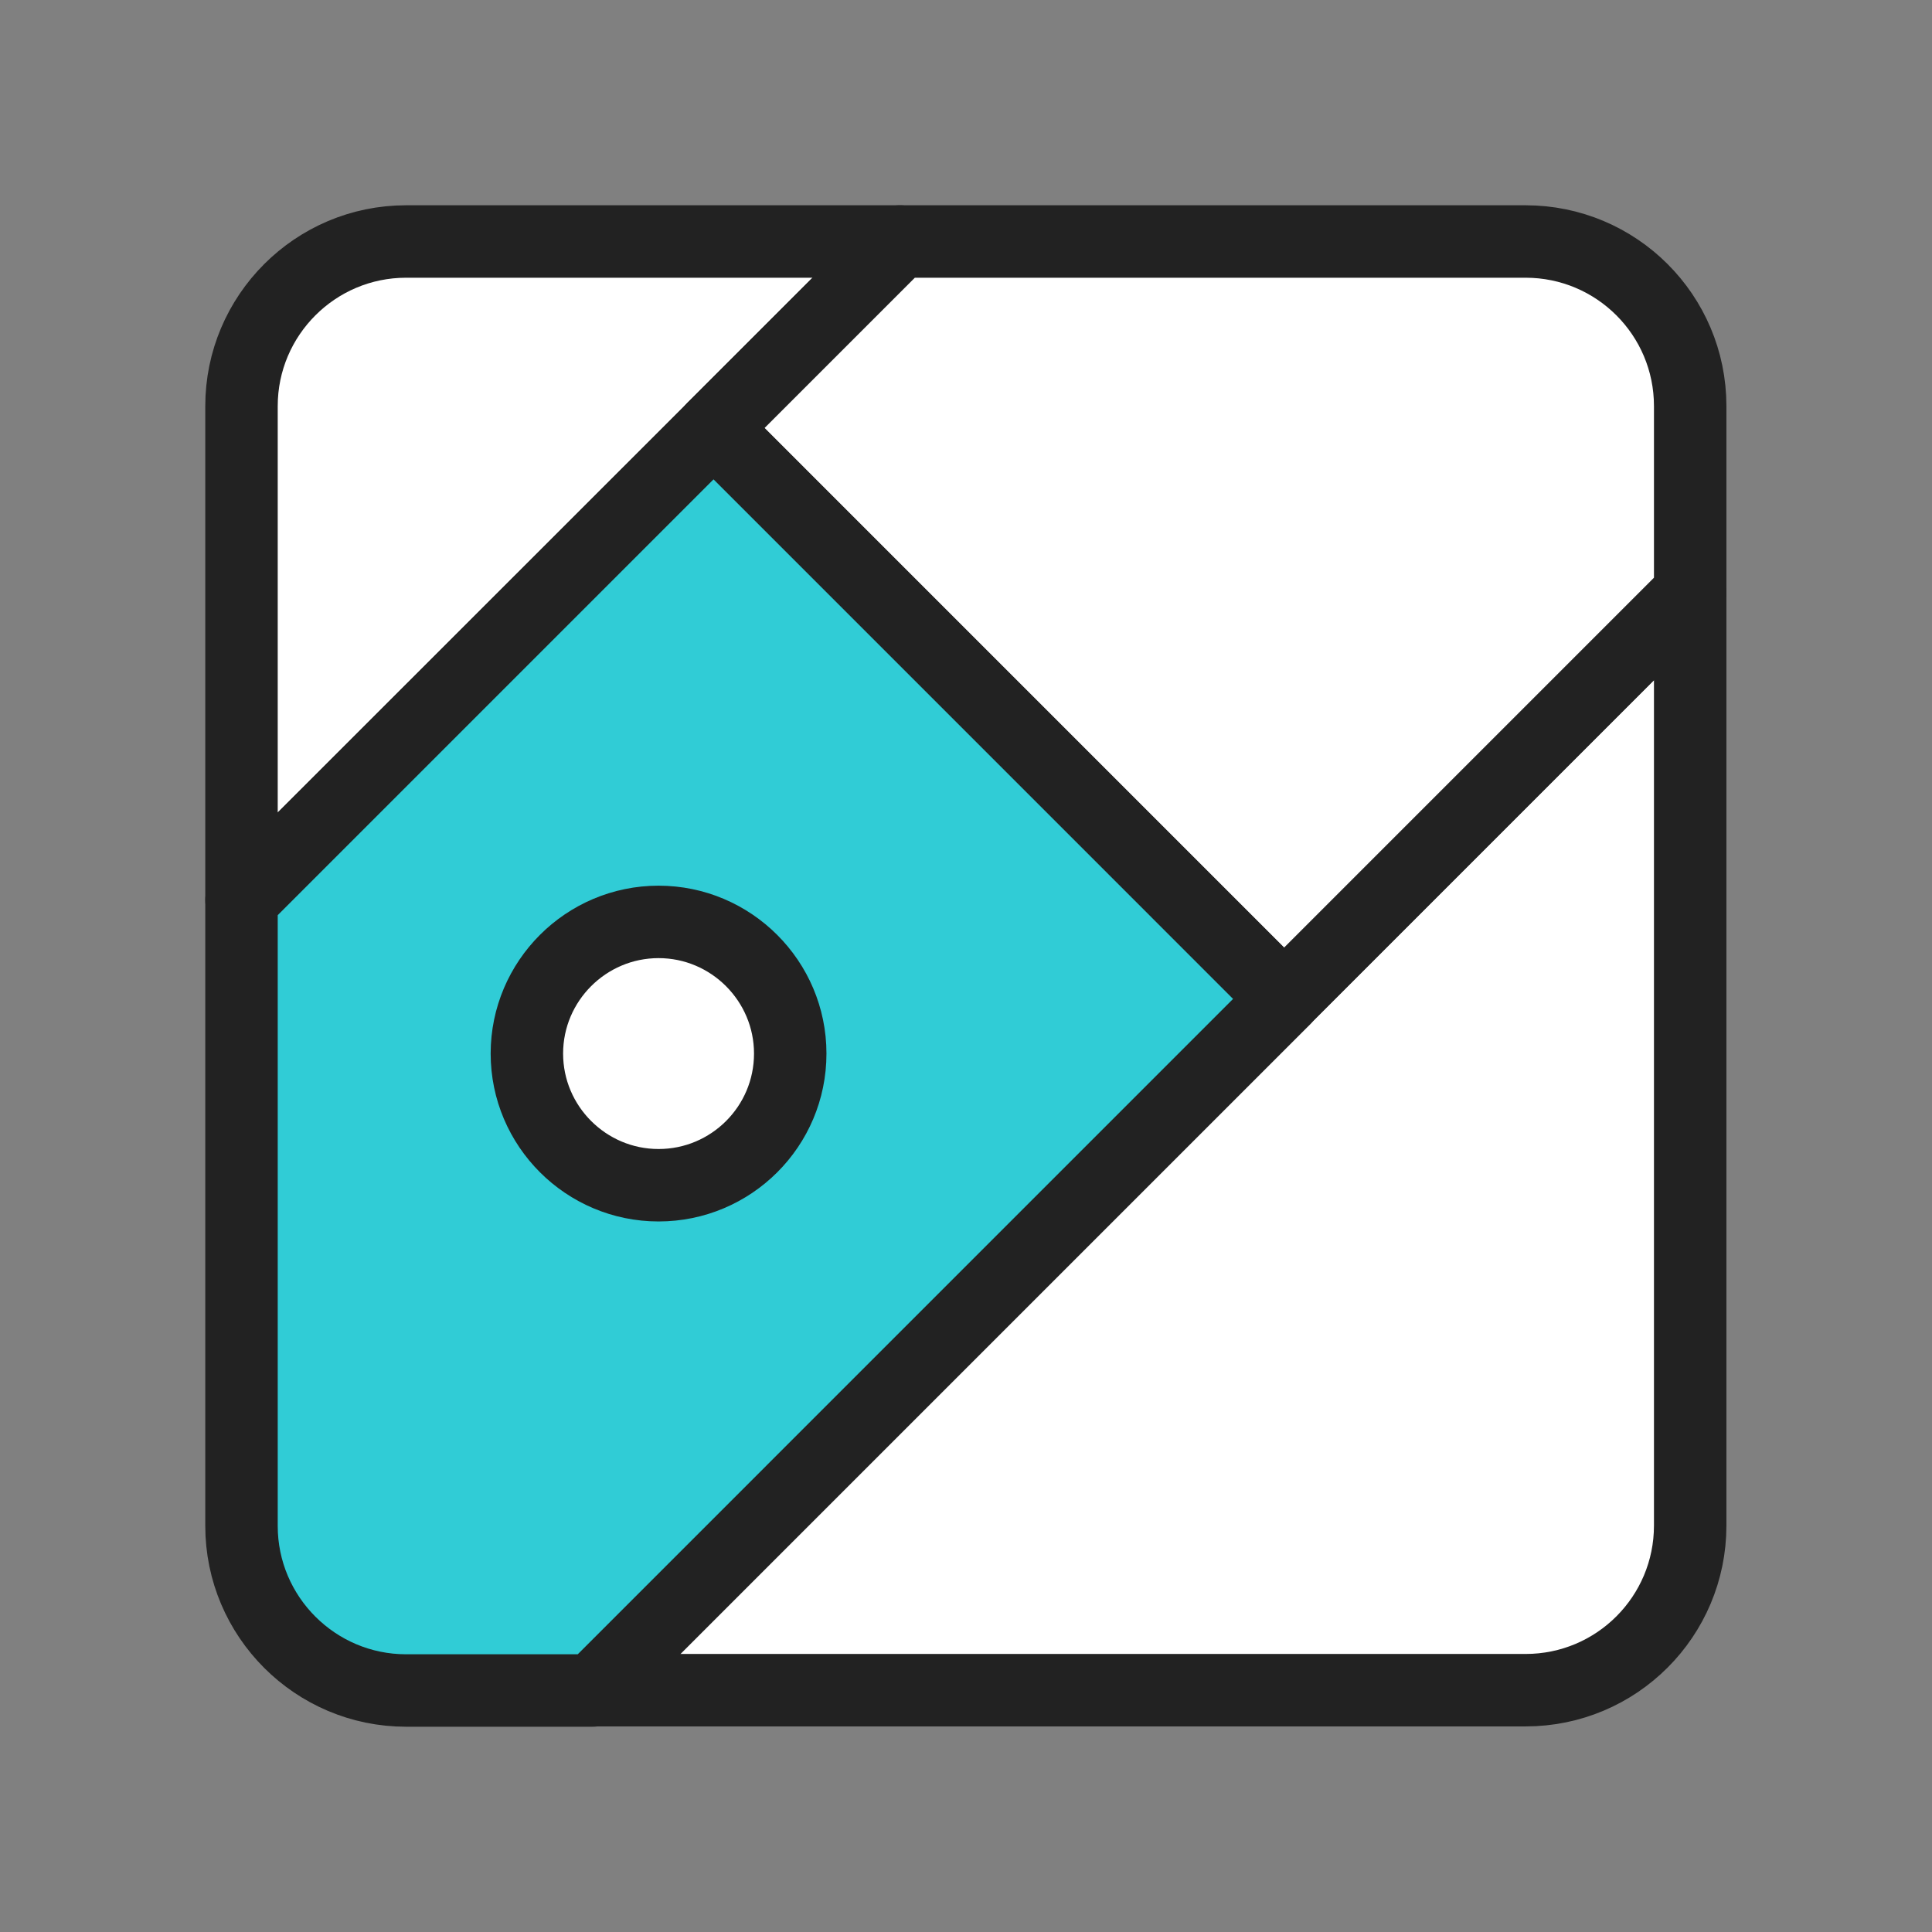<svg width="80" height="80" viewBox="0 0 80 80" fill="none" xmlns="http://www.w3.org/2000/svg">
<rect x="0" y="0" width="80" height="80" fill="#808080" stroke="none"/>
<path d="M16.815 10C13.057 10 10 13.057 10 16.815V37.261L37.274 10H16.815Z" fill="white" stroke="#222222" stroke-width="3" stroke-linecap="round" stroke-linejoin="round"/>
<path d="M24.544 69.987H63.172C66.943 69.987 69.987 66.93 69.987 63.172V24.544L24.544 69.987Z" fill="white" stroke="#222222" stroke-width="3" stroke-linecap="round" stroke-linejoin="round"/>
<path d="M69.987 24.543V16.815C69.987 13.044 66.93 10 63.172 10H37.261L29.533 17.728L53.167 41.363L69.987 24.543Z" fill="white" stroke="#222222" stroke-width="3" stroke-linecap="round" stroke-linejoin="round"/>
<path d="M29.546 17.728L10 37.274V63.185C10 66.943 13.057 70 16.815 70H24.544L53.18 41.363L29.546 17.728Z" fill="#30CCD6" stroke="#222222" stroke-width="3" stroke-linecap="round" stroke-linejoin="round"/>
<path d="M32.722 43.626C32.722 46.643 30.273 49.078 27.27 49.078C24.266 49.078 21.817 46.63 21.817 43.626C21.817 40.622 24.266 38.174 27.27 38.174C30.273 38.174 32.722 40.622 32.722 43.626Z" fill="white" stroke="#222222" stroke-width="3" stroke-linecap="round" stroke-linejoin="round"/>
</svg>
